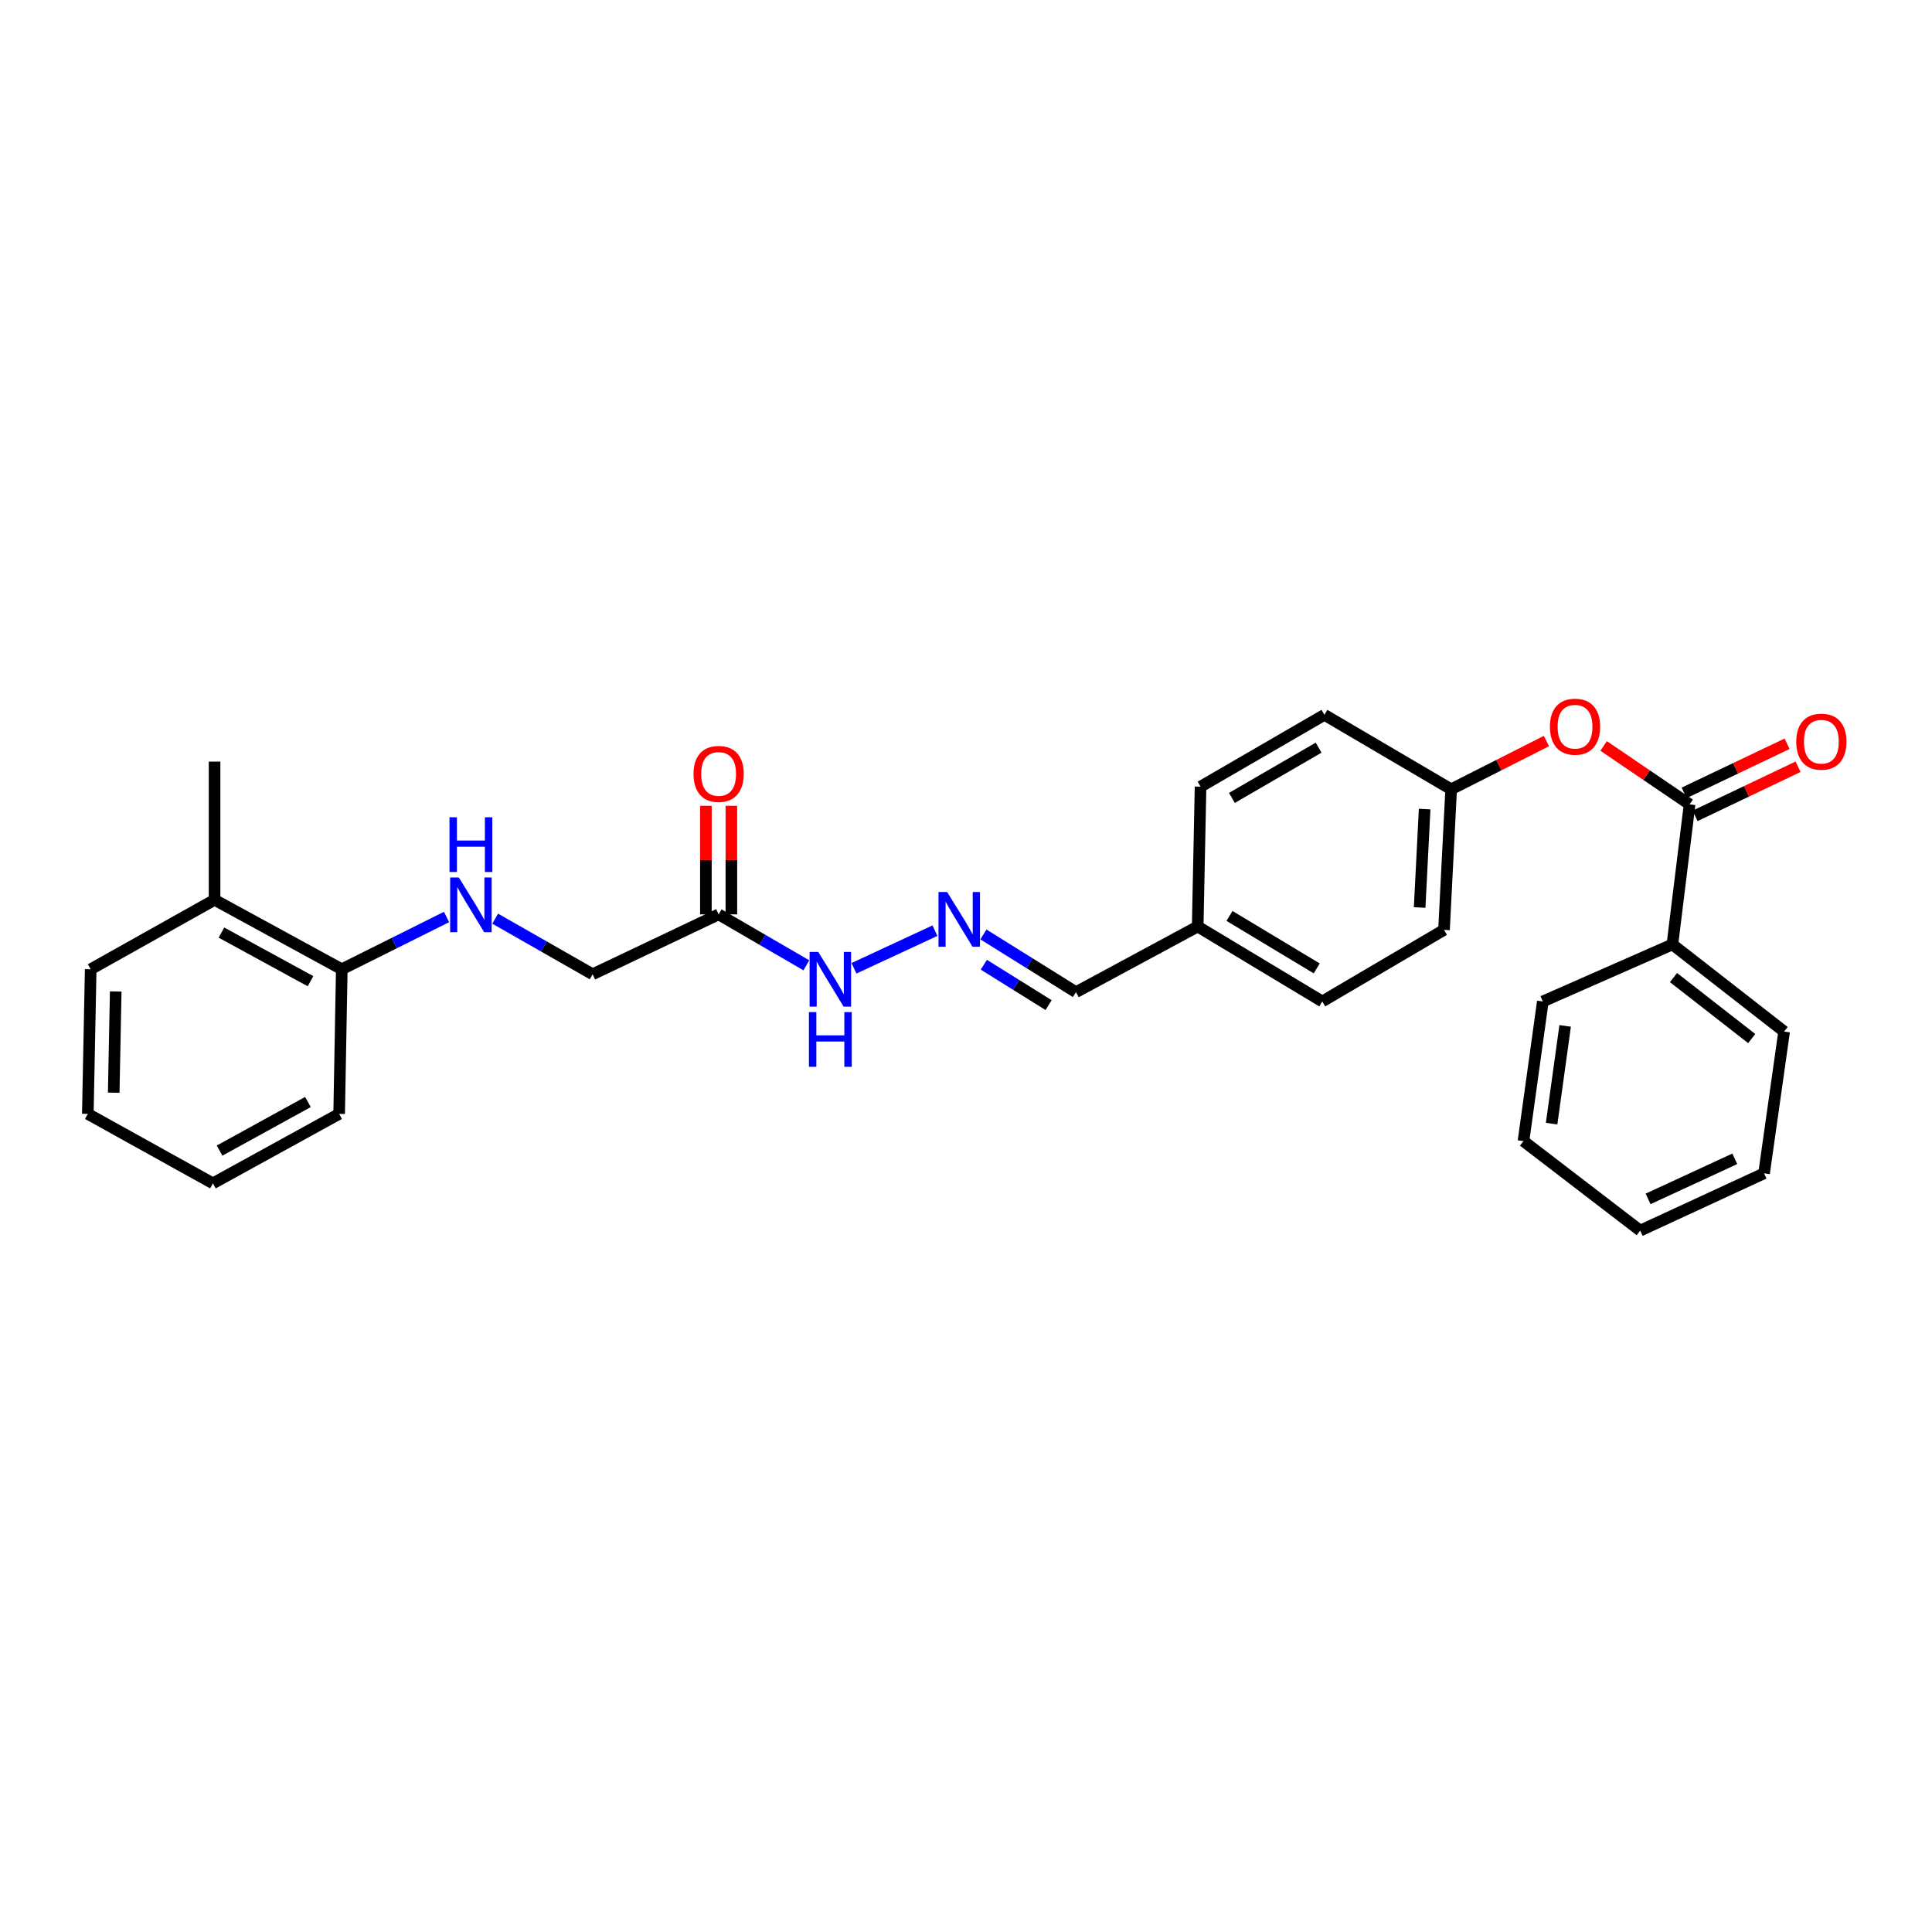 <?xml version='1.0' encoding='iso-8859-1'?>
<svg version='1.1' baseProfile='full'
              xmlns='http://www.w3.org/2000/svg'
                      xmlns:rdkit='http://www.rdkit.org/xml'
                      xmlns:xlink='http://www.w3.org/1999/xlink'
                  xml:space='preserve'
width='1000px' height='1000px' viewBox='0 0 1000 1000'>
<!-- END OF HEADER -->
<rect style='opacity:1.0;fill:#FFFFFF;stroke:none' width='1000' height='1000' x='0' y='0'> </rect>
<path class='bond-1' d='M 874.532,416.336 L 852.278,401.22' style='fill:none;fill-rule:evenodd;stroke:#000000;stroke-width:6px;stroke-linecap:butt;stroke-linejoin:miter;stroke-opacity:1' />
<path class='bond-1' d='M 852.278,401.22 L 830.025,386.104' style='fill:none;fill-rule:evenodd;stroke:#FF0000;stroke-width:6px;stroke-linecap:butt;stroke-linejoin:miter;stroke-opacity:1' />
<path class='bond-5' d='M 877.369,422.286 L 904.023,409.577' style='fill:none;fill-rule:evenodd;stroke:#000000;stroke-width:6px;stroke-linecap:butt;stroke-linejoin:miter;stroke-opacity:1' />
<path class='bond-5' d='M 904.023,409.577 L 930.677,396.868' style='fill:none;fill-rule:evenodd;stroke:#FF0000;stroke-width:6px;stroke-linecap:butt;stroke-linejoin:miter;stroke-opacity:1' />
<path class='bond-5' d='M 871.695,410.386 L 898.349,397.678' style='fill:none;fill-rule:evenodd;stroke:#000000;stroke-width:6px;stroke-linecap:butt;stroke-linejoin:miter;stroke-opacity:1' />
<path class='bond-5' d='M 898.349,397.678 L 925.004,384.969' style='fill:none;fill-rule:evenodd;stroke:#FF0000;stroke-width:6px;stroke-linecap:butt;stroke-linejoin:miter;stroke-opacity:1' />
<path class='bond-7' d='M 874.532,416.336 L 865.634,488.832' style='fill:none;fill-rule:evenodd;stroke:#000000;stroke-width:6px;stroke-linecap:butt;stroke-linejoin:miter;stroke-opacity:1' />
<path class='bond-0' d='M 371.963,473.27 L 394.667,486.464' style='fill:none;fill-rule:evenodd;stroke:#000000;stroke-width:6px;stroke-linecap:butt;stroke-linejoin:miter;stroke-opacity:1' />
<path class='bond-0' d='M 394.667,486.464 L 417.371,499.658' style='fill:none;fill-rule:evenodd;stroke:#0000FF;stroke-width:6px;stroke-linecap:butt;stroke-linejoin:miter;stroke-opacity:1' />
<path class='bond-8' d='M 378.555,473.27 L 378.555,445.176' style='fill:none;fill-rule:evenodd;stroke:#000000;stroke-width:6px;stroke-linecap:butt;stroke-linejoin:miter;stroke-opacity:1' />
<path class='bond-8' d='M 378.555,445.176 L 378.555,417.082' style='fill:none;fill-rule:evenodd;stroke:#FF0000;stroke-width:6px;stroke-linecap:butt;stroke-linejoin:miter;stroke-opacity:1' />
<path class='bond-8' d='M 365.372,473.27 L 365.372,445.176' style='fill:none;fill-rule:evenodd;stroke:#000000;stroke-width:6px;stroke-linecap:butt;stroke-linejoin:miter;stroke-opacity:1' />
<path class='bond-8' d='M 365.372,445.176 L 365.372,417.082' style='fill:none;fill-rule:evenodd;stroke:#FF0000;stroke-width:6px;stroke-linecap:butt;stroke-linejoin:miter;stroke-opacity:1' />
<path class='bond-9' d='M 371.963,473.27 L 306.746,504.278' style='fill:none;fill-rule:evenodd;stroke:#000000;stroke-width:6px;stroke-linecap:butt;stroke-linejoin:miter;stroke-opacity:1' />
<path class='bond-12' d='M 800.436,383.552 L 775.775,396.044' style='fill:none;fill-rule:evenodd;stroke:#FF0000;stroke-width:6px;stroke-linecap:butt;stroke-linejoin:miter;stroke-opacity:1' />
<path class='bond-12' d='M 775.775,396.044 L 751.114,408.536' style='fill:none;fill-rule:evenodd;stroke:#000000;stroke-width:6px;stroke-linecap:butt;stroke-linejoin:miter;stroke-opacity:1' />
<path class='bond-2' d='M 509.021,483.671 L 532.968,498.607' style='fill:none;fill-rule:evenodd;stroke:#0000FF;stroke-width:6px;stroke-linecap:butt;stroke-linejoin:miter;stroke-opacity:1' />
<path class='bond-2' d='M 532.968,498.607 L 556.914,513.542' style='fill:none;fill-rule:evenodd;stroke:#000000;stroke-width:6px;stroke-linecap:butt;stroke-linejoin:miter;stroke-opacity:1' />
<path class='bond-2' d='M 509.229,499.337 L 525.991,509.792' style='fill:none;fill-rule:evenodd;stroke:#0000FF;stroke-width:6px;stroke-linecap:butt;stroke-linejoin:miter;stroke-opacity:1' />
<path class='bond-2' d='M 525.991,509.792 L 542.754,520.247' style='fill:none;fill-rule:evenodd;stroke:#000000;stroke-width:6px;stroke-linecap:butt;stroke-linejoin:miter;stroke-opacity:1' />
<path class='bond-4' d='M 483.922,481.709 L 442.016,501.185' style='fill:none;fill-rule:evenodd;stroke:#0000FF;stroke-width:6px;stroke-linecap:butt;stroke-linejoin:miter;stroke-opacity:1' />
<path class='bond-3' d='M 256.295,475.495 L 281.521,489.887' style='fill:none;fill-rule:evenodd;stroke:#0000FF;stroke-width:6px;stroke-linecap:butt;stroke-linejoin:miter;stroke-opacity:1' />
<path class='bond-3' d='M 281.521,489.887 L 306.746,504.278' style='fill:none;fill-rule:evenodd;stroke:#000000;stroke-width:6px;stroke-linecap:butt;stroke-linejoin:miter;stroke-opacity:1' />
<path class='bond-6' d='M 231.134,474.625 L 204.02,488.155' style='fill:none;fill-rule:evenodd;stroke:#0000FF;stroke-width:6px;stroke-linecap:butt;stroke-linejoin:miter;stroke-opacity:1' />
<path class='bond-6' d='M 204.02,488.155 L 176.906,501.685' style='fill:none;fill-rule:evenodd;stroke:#000000;stroke-width:6px;stroke-linecap:butt;stroke-linejoin:miter;stroke-opacity:1' />
<path class='bond-10' d='M 176.906,501.685 L 111.059,465.741' style='fill:none;fill-rule:evenodd;stroke:#000000;stroke-width:6px;stroke-linecap:butt;stroke-linejoin:miter;stroke-opacity:1' />
<path class='bond-10' d='M 160.713,507.865 L 114.62,482.704' style='fill:none;fill-rule:evenodd;stroke:#000000;stroke-width:6px;stroke-linecap:butt;stroke-linejoin:miter;stroke-opacity:1' />
<path class='bond-18' d='M 176.906,501.685 L 175.544,576.547' style='fill:none;fill-rule:evenodd;stroke:#000000;stroke-width:6px;stroke-linecap:butt;stroke-linejoin:miter;stroke-opacity:1' />
<path class='bond-19' d='M 865.634,488.832 L 923.461,533.931' style='fill:none;fill-rule:evenodd;stroke:#000000;stroke-width:6px;stroke-linecap:butt;stroke-linejoin:miter;stroke-opacity:1' />
<path class='bond-19' d='M 866.201,505.992 L 906.68,537.561' style='fill:none;fill-rule:evenodd;stroke:#000000;stroke-width:6px;stroke-linecap:butt;stroke-linejoin:miter;stroke-opacity:1' />
<path class='bond-20' d='M 865.634,488.832 L 798.564,518.354' style='fill:none;fill-rule:evenodd;stroke:#000000;stroke-width:6px;stroke-linecap:butt;stroke-linejoin:miter;stroke-opacity:1' />
<path class='bond-21' d='M 111.059,465.741 L 111.059,394.211' style='fill:none;fill-rule:evenodd;stroke:#000000;stroke-width:6px;stroke-linecap:butt;stroke-linejoin:miter;stroke-opacity:1' />
<path class='bond-22' d='M 111.059,465.741 L 46.941,501.685' style='fill:none;fill-rule:evenodd;stroke:#000000;stroke-width:6px;stroke-linecap:butt;stroke-linejoin:miter;stroke-opacity:1' />
<path class='bond-11' d='M 556.914,513.542 L 619.919,479.561' style='fill:none;fill-rule:evenodd;stroke:#000000;stroke-width:6px;stroke-linecap:butt;stroke-linejoin:miter;stroke-opacity:1' />
<path class='bond-14' d='M 751.114,408.536 L 747.416,481.304' style='fill:none;fill-rule:evenodd;stroke:#000000;stroke-width:6px;stroke-linecap:butt;stroke-linejoin:miter;stroke-opacity:1' />
<path class='bond-14' d='M 737.394,418.782 L 734.805,469.72' style='fill:none;fill-rule:evenodd;stroke:#000000;stroke-width:6px;stroke-linecap:butt;stroke-linejoin:miter;stroke-opacity:1' />
<path class='bond-15' d='M 751.114,408.536 L 685.517,369.999' style='fill:none;fill-rule:evenodd;stroke:#000000;stroke-width:6px;stroke-linecap:butt;stroke-linejoin:miter;stroke-opacity:1' />
<path class='bond-13' d='M 619.919,479.561 L 621.406,407.174' style='fill:none;fill-rule:evenodd;stroke:#000000;stroke-width:6px;stroke-linecap:butt;stroke-linejoin:miter;stroke-opacity:1' />
<path class='bond-29' d='M 619.919,479.561 L 684.411,518.354' style='fill:none;fill-rule:evenodd;stroke:#000000;stroke-width:6px;stroke-linecap:butt;stroke-linejoin:miter;stroke-opacity:1' />
<path class='bond-29' d='M 636.388,474.083 L 681.532,501.239' style='fill:none;fill-rule:evenodd;stroke:#000000;stroke-width:6px;stroke-linecap:butt;stroke-linejoin:miter;stroke-opacity:1' />
<path class='bond-17' d='M 747.416,481.304 L 684.411,518.354' style='fill:none;fill-rule:evenodd;stroke:#000000;stroke-width:6px;stroke-linecap:butt;stroke-linejoin:miter;stroke-opacity:1' />
<path class='bond-16' d='M 685.517,369.999 L 621.406,407.174' style='fill:none;fill-rule:evenodd;stroke:#000000;stroke-width:6px;stroke-linecap:butt;stroke-linejoin:miter;stroke-opacity:1' />
<path class='bond-16' d='M 682.513,386.98 L 637.635,413.002' style='fill:none;fill-rule:evenodd;stroke:#000000;stroke-width:6px;stroke-linecap:butt;stroke-linejoin:miter;stroke-opacity:1' />
<path class='bond-24' d='M 175.544,576.547 L 110.203,612.499' style='fill:none;fill-rule:evenodd;stroke:#000000;stroke-width:6px;stroke-linecap:butt;stroke-linejoin:miter;stroke-opacity:1' />
<path class='bond-24' d='M 159.388,570.39 L 113.649,595.557' style='fill:none;fill-rule:evenodd;stroke:#000000;stroke-width:6px;stroke-linecap:butt;stroke-linejoin:miter;stroke-opacity:1' />
<path class='bond-23' d='M 923.461,533.931 L 913.076,607.314' style='fill:none;fill-rule:evenodd;stroke:#000000;stroke-width:6px;stroke-linecap:butt;stroke-linejoin:miter;stroke-opacity:1' />
<path class='bond-26' d='M 798.564,518.354 L 788.552,590.623' style='fill:none;fill-rule:evenodd;stroke:#000000;stroke-width:6px;stroke-linecap:butt;stroke-linejoin:miter;stroke-opacity:1' />
<path class='bond-26' d='M 810.12,531.003 L 803.112,581.592' style='fill:none;fill-rule:evenodd;stroke:#000000;stroke-width:6px;stroke-linecap:butt;stroke-linejoin:miter;stroke-opacity:1' />
<path class='bond-30' d='M 46.941,501.685 L 45.455,576.547' style='fill:none;fill-rule:evenodd;stroke:#000000;stroke-width:6px;stroke-linecap:butt;stroke-linejoin:miter;stroke-opacity:1' />
<path class='bond-30' d='M 59.898,513.176 L 58.858,565.58' style='fill:none;fill-rule:evenodd;stroke:#000000;stroke-width:6px;stroke-linecap:butt;stroke-linejoin:miter;stroke-opacity:1' />
<path class='bond-28' d='M 913.076,607.314 L 848.965,636.96' style='fill:none;fill-rule:evenodd;stroke:#000000;stroke-width:6px;stroke-linecap:butt;stroke-linejoin:miter;stroke-opacity:1' />
<path class='bond-28' d='M 897.926,599.796 L 853.049,620.548' style='fill:none;fill-rule:evenodd;stroke:#000000;stroke-width:6px;stroke-linecap:butt;stroke-linejoin:miter;stroke-opacity:1' />
<path class='bond-25' d='M 110.203,612.499 L 45.455,576.547' style='fill:none;fill-rule:evenodd;stroke:#000000;stroke-width:6px;stroke-linecap:butt;stroke-linejoin:miter;stroke-opacity:1' />
<path class='bond-27' d='M 788.552,590.623 L 848.965,636.96' style='fill:none;fill-rule:evenodd;stroke:#000000;stroke-width:6px;stroke-linecap:butt;stroke-linejoin:miter;stroke-opacity:1' />
<path  class='atom-2' d='M 802.232 376.136
Q 802.232 369.336, 805.592 365.536
Q 808.952 361.736, 815.232 361.736
Q 821.512 361.736, 824.872 365.536
Q 828.232 369.336, 828.232 376.136
Q 828.232 383.016, 824.832 386.936
Q 821.432 390.816, 815.232 390.816
Q 808.992 390.816, 805.592 386.936
Q 802.232 383.056, 802.232 376.136
M 815.232 387.616
Q 819.552 387.616, 821.872 384.736
Q 824.232 381.816, 824.232 376.136
Q 824.232 370.576, 821.872 367.776
Q 819.552 364.936, 815.232 364.936
Q 810.912 364.936, 808.552 367.736
Q 806.232 370.536, 806.232 376.136
Q 806.232 381.856, 808.552 384.736
Q 810.912 387.616, 815.232 387.616
' fill='#FF0000'/>
<path  class='atom-3' d='M 490.241 461.702
L 499.521 476.702
Q 500.441 478.182, 501.921 480.862
Q 503.401 483.542, 503.481 483.702
L 503.481 461.702
L 507.241 461.702
L 507.241 490.022
L 503.361 490.022
L 493.401 473.622
Q 492.241 471.702, 491.001 469.502
Q 489.801 467.302, 489.441 466.622
L 489.441 490.022
L 485.761 490.022
L 485.761 461.702
L 490.241 461.702
' fill='#0000FF'/>
<path  class='atom-4' d='M 237.481 454.174
L 246.761 469.174
Q 247.681 470.654, 249.161 473.334
Q 250.641 476.014, 250.721 476.174
L 250.721 454.174
L 254.481 454.174
L 254.481 482.494
L 250.601 482.494
L 240.641 466.094
Q 239.481 464.174, 238.241 461.974
Q 237.041 459.774, 236.681 459.094
L 236.681 482.494
L 233.001 482.494
L 233.001 454.174
L 237.481 454.174
' fill='#0000FF'/>
<path  class='atom-4' d='M 232.661 423.022
L 236.501 423.022
L 236.501 435.062
L 250.981 435.062
L 250.981 423.022
L 254.821 423.022
L 254.821 451.342
L 250.981 451.342
L 250.981 438.262
L 236.501 438.262
L 236.501 451.342
L 232.661 451.342
L 232.661 423.022
' fill='#0000FF'/>
<path  class='atom-5' d='M 423.523 492.711
L 432.803 507.711
Q 433.723 509.191, 435.203 511.871
Q 436.683 514.551, 436.763 514.711
L 436.763 492.711
L 440.523 492.711
L 440.523 521.031
L 436.643 521.031
L 426.683 504.631
Q 425.523 502.711, 424.283 500.511
Q 423.083 498.311, 422.723 497.631
L 422.723 521.031
L 419.043 521.031
L 419.043 492.711
L 423.523 492.711
' fill='#0000FF'/>
<path  class='atom-5' d='M 418.703 523.863
L 422.543 523.863
L 422.543 535.903
L 437.023 535.903
L 437.023 523.863
L 440.863 523.863
L 440.863 552.183
L 437.023 552.183
L 437.023 539.103
L 422.543 539.103
L 422.543 552.183
L 418.703 552.183
L 418.703 523.863
' fill='#0000FF'/>
<path  class='atom-6' d='M 929.729 383.899
Q 929.729 377.099, 933.089 373.299
Q 936.449 369.499, 942.729 369.499
Q 949.009 369.499, 952.369 373.299
Q 955.729 377.099, 955.729 383.899
Q 955.729 390.779, 952.329 394.699
Q 948.929 398.579, 942.729 398.579
Q 936.489 398.579, 933.089 394.699
Q 929.729 390.819, 929.729 383.899
M 942.729 395.379
Q 947.049 395.379, 949.369 392.499
Q 951.729 389.579, 951.729 383.899
Q 951.729 378.339, 949.369 375.539
Q 947.049 372.699, 942.729 372.699
Q 938.409 372.699, 936.049 375.499
Q 933.729 378.299, 933.729 383.899
Q 933.729 389.619, 936.049 392.499
Q 938.409 395.379, 942.729 395.379
' fill='#FF0000'/>
<path  class='atom-9' d='M 358.963 400.582
Q 358.963 393.782, 362.323 389.982
Q 365.683 386.182, 371.963 386.182
Q 378.243 386.182, 381.603 389.982
Q 384.963 393.782, 384.963 400.582
Q 384.963 407.462, 381.563 411.382
Q 378.163 415.262, 371.963 415.262
Q 365.723 415.262, 362.323 411.382
Q 358.963 407.502, 358.963 400.582
M 371.963 412.062
Q 376.283 412.062, 378.603 409.182
Q 380.963 406.262, 380.963 400.582
Q 380.963 395.022, 378.603 392.222
Q 376.283 389.382, 371.963 389.382
Q 367.643 389.382, 365.283 392.182
Q 362.963 394.982, 362.963 400.582
Q 362.963 406.302, 365.283 409.182
Q 367.643 412.062, 371.963 412.062
' fill='#FF0000'/>
</svg>
